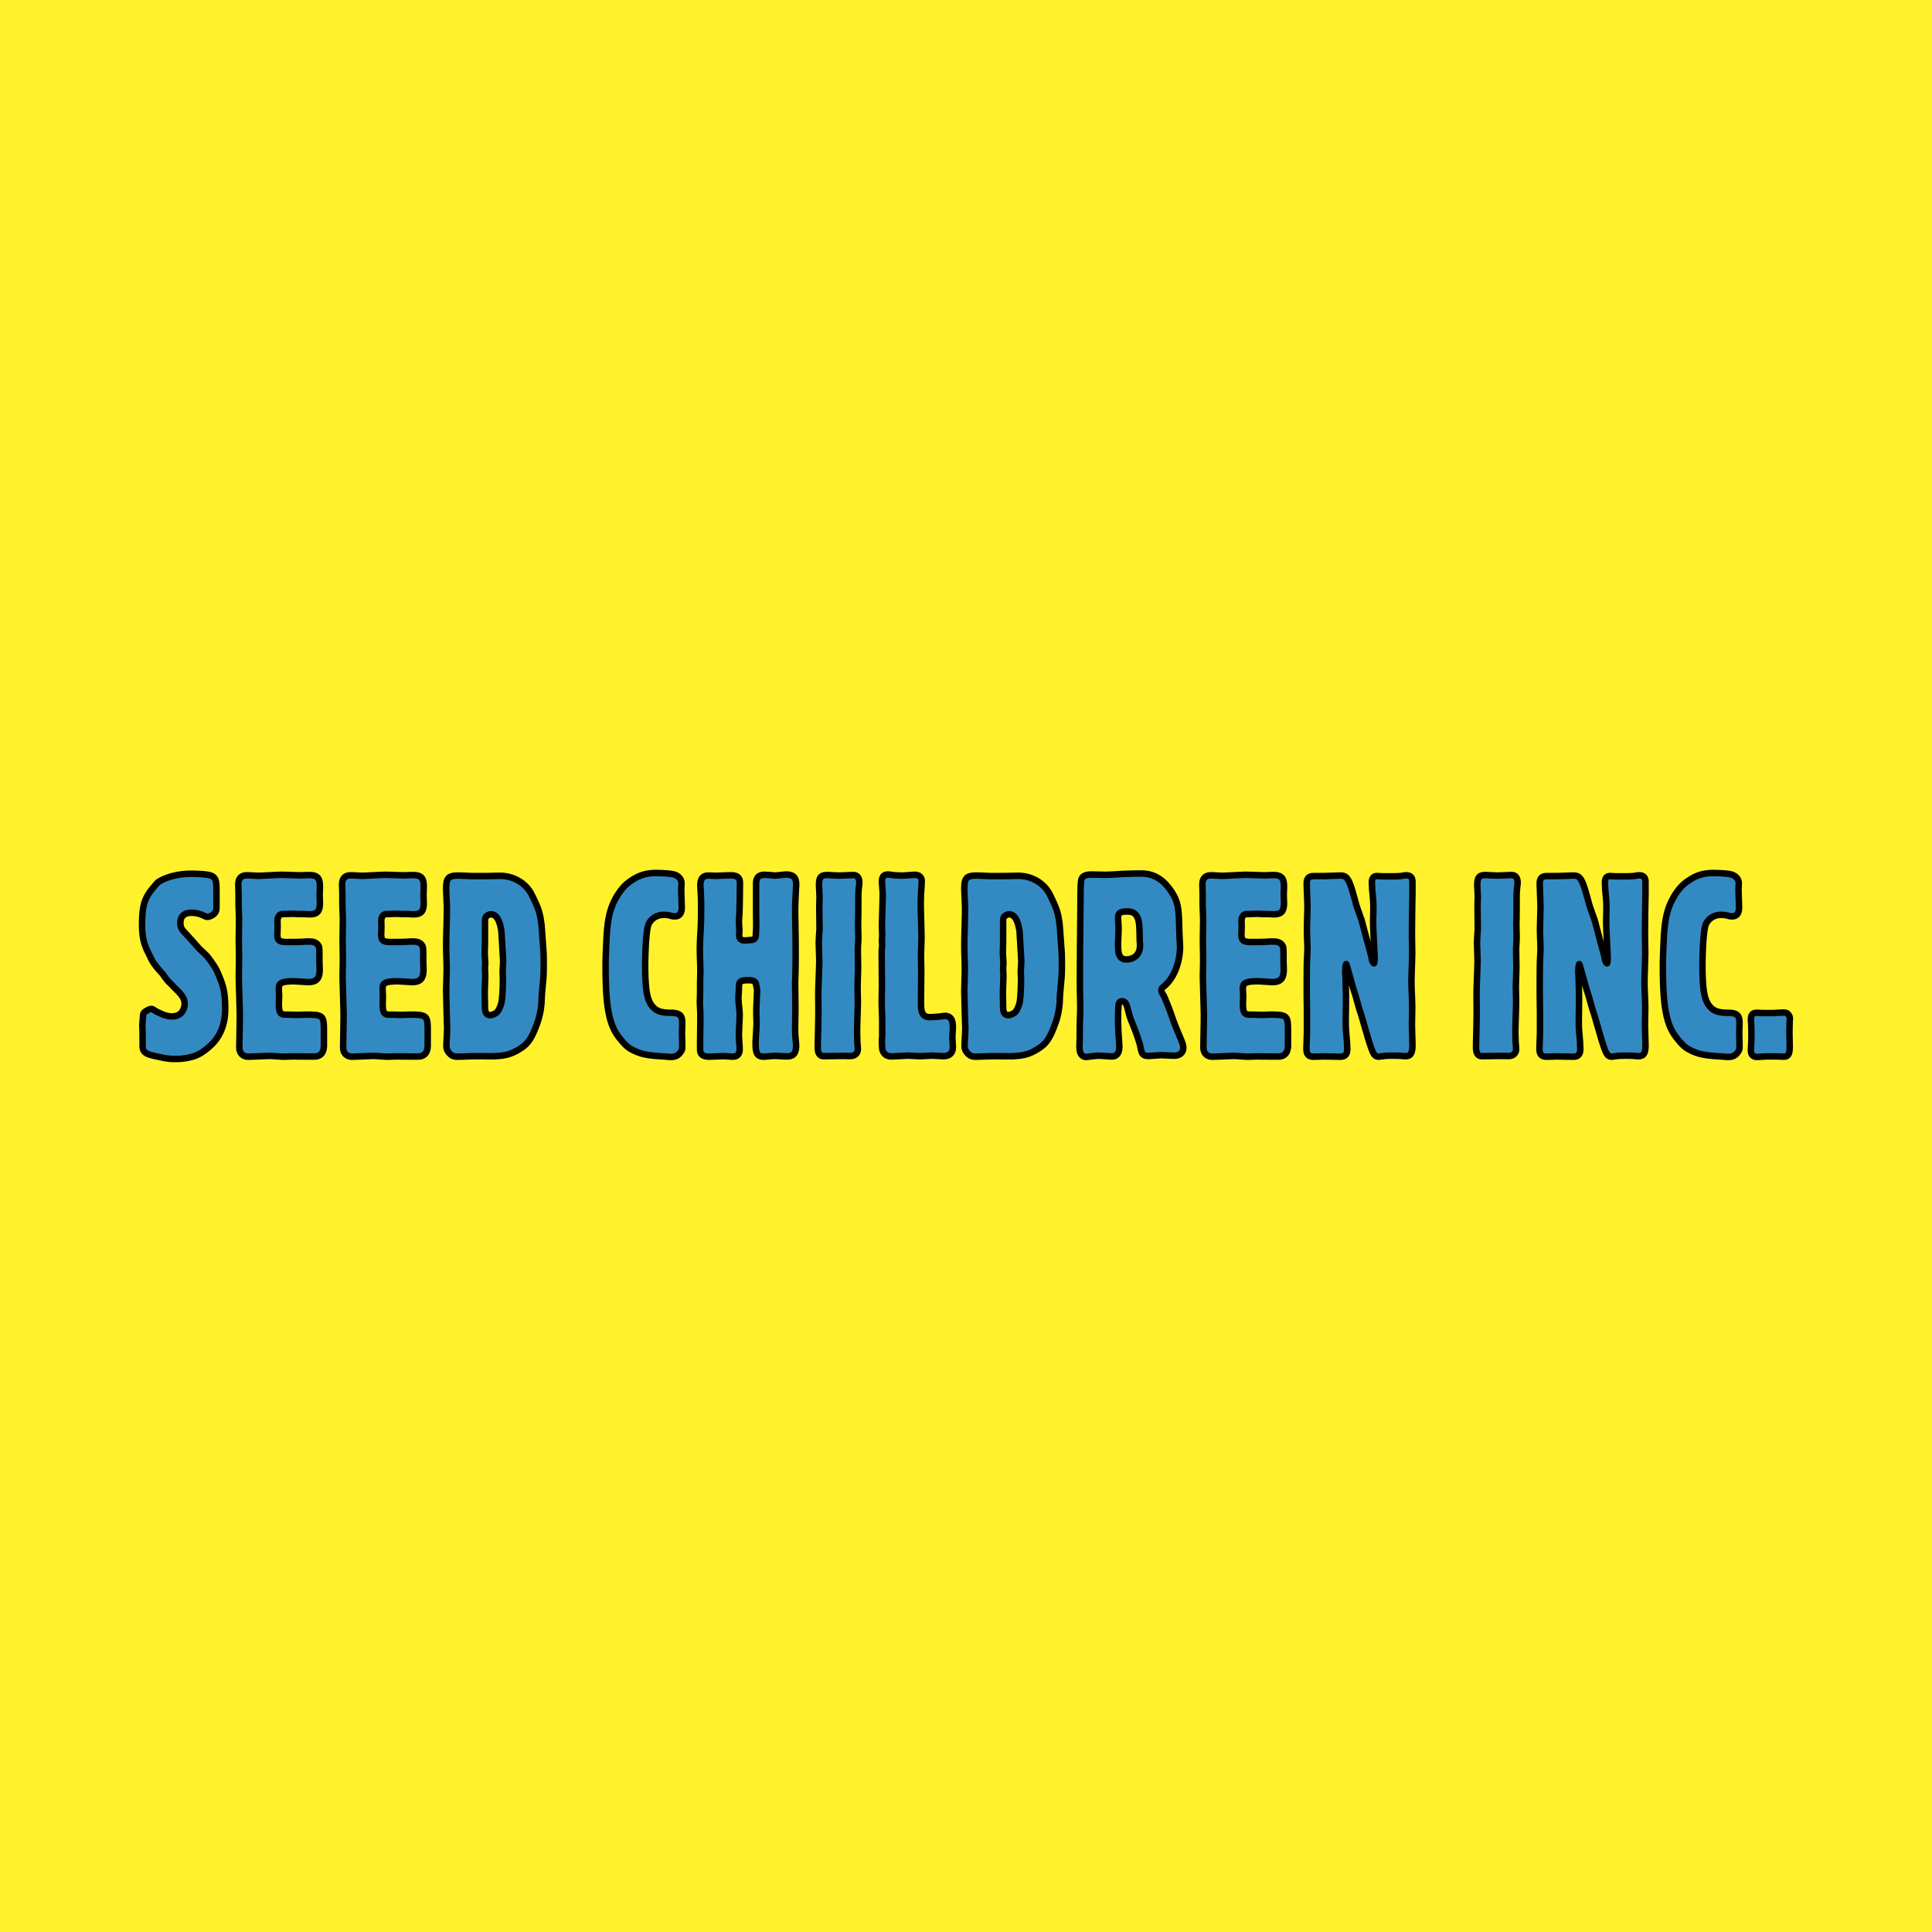 <svg xmlns="http://www.w3.org/2000/svg" width="2500" height="2500" viewBox="0 0 192.756 192.756"><path fill-rule="evenodd" clip-rule="evenodd" fill="#fff22d" d="M0 0h192.756v192.756H0V0z"/><path d="M60.519 93.473c.074-1.126.174-2.56.918-3.865.397-.717.819-1.203 1.242-1.536.894-.666 1.614-.973 2.831-.973.124 0 1.465.026 1.837.18.075.025.646.255.646.844 0 .103-.025.564-.025.666 0 .256.05 1.484.05 1.741 0 .205 0 .896-.695.896-.149 0-.298-.025-.447-.078a2.953 2.953 0 0 0-.646-.076c-.894 0-1.365.588-1.514.921-.298.64-.348 3.584-.348 4.096 0 2.865.273 3.686.869 4.273.373.359.87.486 1.714.486 1.042 0 1.092.436 1.117.947 0 .154-.024.947-.024 1.127 0 .152.024 1.023.024 1.229 0 .281 0 .41-.199.664-.173.207-.372.436-.943.436-.099 0-.224 0-.348-.025-1.639-.102-2.433-.152-3.402-.641-.397-.203-.719-.357-1.49-1.381-1.018-1.332-1.266-3.43-1.266-7.064-.001-.819.048-1.843.099-2.867zM14.223 103.045c0-.127-.024-.664-.024-.793 0-.076.049-.486.049-.588.024-.205 0-.41.075-.564.099-.178.571-.436.77-.436.124 0 .149.027.422.205.125.078.248.129.373.18.397.205.819.359 1.266.359 1.217 0 1.267-1.127 1.267-1.256 0-.613-.397-1.023-1.093-1.688-.149-.18-.323-.334-.497-.514-.224-.229-.397-.486-.571-.742-.224-.254-.447-.486-.646-.742-.347-.435-.471-.665-.695-1.151-.422-.844-.745-1.485-.745-3.045 0-1.689.223-2.33.521-2.867.223-.461.968-1.28 1.018-1.332.323-.281 1.564-.896 3.353-.896.447 0 1.738.025 2.086.23.447.257.447.564.447 1.843v1.255c0 .102 0 .357-.124.537-.149.23-.547.435-.77.435-.124 0-.174-.025-.447-.153a2.827 2.827 0 0 0-1.143-.256c-.745 0-1.117.358-1.117 1.024 0 .486.174.69.522 1.049.148.153.372.41.521.563.124.127.77.896.944 1.049.646.589.72.665 1.217 1.382.397.588.421.666.77 1.51.272.717.497 1.307.497 3.02 0 .59-.05 2.33-1.416 3.609-.521.488-1.167.973-1.837 1.152a6.11 6.11 0 0 1-1.713.23c-.72 0-1.068-.076-2.11-.307-.745-.18-1.167-.307-1.167-1.023v-1.279h-.003zM32.319 104.223c0 .41-.049 1.051-.77 1.178-.174.025-1.961 0-2.31 0-.148 0-.844.025-.993.025-.199 0-1.093-.076-1.316-.076-.298 0-1.812.076-2.161.076-.497 0-.893-.307-.893-.947 0-.102.049-2.662.049-3.148 0-.562-.1-3.326-.1-3.941 0-.23.025-1.33.025-1.586 0-.717-.025-1.459-.025-2.176 0-.281.025-1.587.025-1.894 0-.231-.05-1.306-.05-1.562v-.947c0-.153-.025-.819-.025-.973 0-.512.199-.921.869-.921.075 0 .298 0 .521.025.224 0 .472.026.546.026.348 0 2.011-.102 2.409-.102.273 0 1.564.051 1.862.051.273 0 .571-.026.869-.026.943 0 1.067.435 1.067 1.203 0 .255-.024.512-.024.768 0 .102.024.691.024.819 0 .845-.272 1.126-1.018 1.126-.199 0-.422-.025-.621-.025h-.419c-.198 0-.397-.026-.595-.026-.149 0-.819.026-.969.026-.173 0-.397 0-.521.281-.1.18-.1.257-.075.973 0 .128-.025.64-.025.769 0 .563.149.768.918.768.273 0 1.068 0 1.639-.025.199-.026.397-.026.596-.026.272 0 .67.026.894.333.149.205.149.231.149 1.664 0 .128.025.666.025.792 0 .949-.348 1.256-1.142 1.256-.199 0-1.217-.078-1.44-.078-1.266 0-1.415.205-1.49.564-.024.127.024.793.024.947 0 .102-.024.639-.024.768 0 .973.224 1.074.844 1.049.149 0 .919.025 1.093.025.099 0 .621-.025.745-.025 1.688 0 1.812.076 1.812 1.535v1.457h.001zM42.674 104.223c0 .41-.05 1.051-.77 1.178-.173.025-1.961 0-2.309 0-.149 0-.845.025-.993.025-.198 0-1.093-.076-1.316-.076-.298 0-1.812.076-2.16.076-.497 0-.894-.307-.894-.947 0-.102.049-2.662.049-3.148 0-.562-.1-3.326-.1-3.941 0-.23.025-1.33.025-1.586 0-.717-.025-1.459-.025-2.176 0-.281.025-1.587.025-1.894 0-.231-.049-1.306-.049-1.562v-.947c0-.153-.025-.819-.025-.973 0-.512.199-.921.869-.921.075 0 .298 0 .522.025.223 0 .471.026.546.026.348 0 2.011-.102 2.409-.102.272 0 1.564.051 1.862.051.273 0 .571-.026.869-.026.944 0 1.068.435 1.068 1.203 0 .255-.024.512-.024.768 0 .102.024.691.024.819 0 .845-.272 1.126-1.019 1.126-.198 0-.421-.025-.621-.025h-.422c-.199 0-.397-.026-.595-.026-.149 0-.819.026-.969.026-.174 0-.397 0-.521.281-.099.18-.099.257-.074.973 0 .128-.025.64-.025.769 0 .563.149.768.918.768.273 0 1.067 0 1.639-.025.199-.026.397-.026.596-.026.273 0 .67.026.894.333.149.205.149.231.149 1.664 0 .128.025.666.025.792 0 .949-.348 1.256-1.143 1.256-.199 0-1.217-.078-1.44-.078-1.266 0-1.416.205-1.49.564-.025.127.024.793.024.947 0 .102-.024.639-.024.768 0 .973.224 1.074.844 1.049.149 0 .919.025 1.093.025.099 0 .621-.025.745-.025 1.688 0 1.812.076 1.812 1.535v1.457h.001z" fill-rule="evenodd" clip-rule="evenodd" fill="#338ac3" stroke="#000" stroke-width=".645" stroke-linecap="round" stroke-linejoin="round" stroke-miterlimit="2.613"/><path d="M45.779 87.355c.199 0 1.167.051 1.366.051h1.266c.223 0 1.266-.025 1.49-.025 1.316 0 2.558.717 3.129 1.843.745 1.484.844 1.894.993 3.021.025.204.174 2.38.199 2.687.025.358.025.742.025 1.101 0 .665 0 1.306-.074 1.946l-.075.844c-.05.41-.05.846-.075 1.254a7.983 7.983 0 0 1-.372 1.869c-.621 1.766-1.018 2.201-1.763 2.688-.943.59-1.539.691-2.508.742-.199.025-1.217 0-1.44 0-.125 0-1.042 0-1.391.025-.124 0-.744.025-.869.025-.397 0-.646-.076-.943-.461a1.009 1.009 0 0 1-.199-.639c0-.256.074-1.434.074-1.689 0-.281-.025-.539-.025-.793-.024-.795-.074-2.689-.074-3.021 0-.307.05-1.766.05-2.1 0-.792-.05-1.586-.05-2.379 0-1.05.074-2.713.074-3.763 0-.256-.074-1.562-.074-1.868 0-1.128.199-1.358 1.266-1.358zm2.881 3.968c-.273.153-.273.384-.273.614v2.022c0 .153-.025.972-.025 1.177 0 .128.05.819.05.948 0 .179-.025.357-.025.537 0 .102.025.588.025.717 0 .256-.05 1.51-.05 1.816 0 .154.025 1.025.025 1.23 0 .357 0 .895.521.895.198 0 .497-.152.571-.205.323-.205.521-.922.546-1.023.125-.486.149-2.252.149-2.277 0-.102-.024-.717-.024-.846 0-.152.049-.844.049-1.023 0-.077-.174-2.97-.174-2.97-.149-1.05-.472-1.715-1.043-1.715a.532.532 0 0 0-.322.103z" fill-rule="evenodd" clip-rule="evenodd" fill="#338ac3"/><path d="M45.779 87.355c.199 0 1.167.051 1.366.051h1.266c.223 0 1.266-.025 1.49-.025 1.316 0 2.558.716 3.129 1.843.745 1.484.844 1.894.993 3.021.025.204.174 2.38.199 2.687.025.358.025.742.025 1.101 0 .665 0 1.306-.074 1.946l-.075.844c-.049.41-.049.846-.075 1.254a7.983 7.983 0 0 1-.372 1.869c-.621 1.766-1.018 2.201-1.763 2.688-.943.59-1.539.691-2.508.742-.199.025-1.217 0-1.44 0-.125 0-1.042 0-1.391.025-.124 0-.744.025-.869.025-.397 0-.646-.076-.943-.461a1.009 1.009 0 0 1-.199-.639c0-.256.074-1.434.074-1.689 0-.281-.025-.539-.025-.795a236.38 236.38 0 0 1-.074-3.02c0-.307.05-1.766.05-2.1 0-.792-.05-1.586-.05-2.379 0-1.05.074-2.713.074-3.763 0-.256-.074-1.562-.074-1.869 0-1.126.199-1.356 1.266-1.356m2.881 3.968c-.273.153-.273.384-.273.614v2.022c0 .153-.025.972-.025 1.177 0 .128.05.819.05.948 0 .179-.025.357-.025.537 0 .102.025.588.025.717 0 .256-.05 1.51-.05 1.816 0 .154.025 1.025.025 1.23 0 .357 0 .895.521.895.198 0 .497-.152.571-.205.323-.205.521-.922.546-1.023.125-.486.149-2.252.149-2.277 0-.102-.024-.717-.024-.846 0-.152.049-.844.049-1.023 0-.077-.174-2.97-.174-2.97-.149-1.05-.472-1.715-1.043-1.715a.532.532 0 0 0-.322.103z" fill="none" stroke="#000" stroke-width=".645" stroke-linecap="round" stroke-linejoin="round" stroke-miterlimit="2.613"/><path d="M69.849 103.916c0-.334.025-1.844.025-2.201s0-.717-.025-1.074c0-.205-.024-.41-.024-.615 0-.152.024-.947.024-1.127v-.819c0-.18.025-.947.025-1.125 0-.77-.05-1.562-.05-2.33 0-.282.024-1.05.075-1.817.05-.819.05-1.69.05-2.253 0-.409 0-.844-.025-1.254 0-.153-.049-.819-.049-.973 0-.973.571-.973.894-.973.099 0 .571.026.67.026.198 0 1.217-.051 1.465-.051.919 0 .919.512.919.793 0 .461-.025 2.56-.05 2.944 0 .128-.05.768-.05.921 0 .128.05.742.05.896 0 .051-.025.358-.025.409 0 .358.173.537.571.537.025 0 .745-.05.794-.076.298-.103.298-.384.298-.589 0-.077.024-.256.024-.409.025-.205 0-1.382 0-1.639v-2.815c0-.435 0-1.023.869-1.023.075 0 .273.025.497.025.199.026.422.051.497.051.075 0 .323-.025.571-.051.248-.025.497-.051.571-.051.943 0 .993.563.993 1.049 0 .179-.024.333-.024.486-.049.999-.075 1.511-.075 2.073 0 .614.025 1.229.025 1.843.024.666.024 2.764.024 2.867 0 .333-.024 1.997-.05 2.379 0 .385.025 2.33.025 2.766 0 .256-.025 1.535-.025 1.816 0 .309 0 .59.025.896l.074.844c0 1.076-.497 1.127-1.018 1.127-.373 0-.795-.051-1.192-.051-.124 0-.869.076-1.018.076-.72 0-.819-.41-.819-1.434 0-.256.099-1.561.099-1.867 0-.129-.024-.795-.024-.947v-.461c0-.281.075-1.639.075-1.945 0-.053-.125-.641-.125-.666-.125-.307-.547-.307-.67-.307-.944 0-1.019.102-1.019.896 0 .127-.049.717-.049.844 0 .18.025.357.025.562.075.641.099.846.099 1.178 0 .307-.075 1.689-.075 1.996 0 .205.075 1.178.075 1.383 0 .385-.124.768-.695.768-.124 0-.794-.051-.943-.051-.198 0-1.167.051-1.39.051-.77 0-.919-.332-.919-.768v-.74zM82.508 87.304c.174 0 .993.051 1.192.051.198 0 1.216-.051 1.44-.051.571 0 .596.589.596.743 0 .153-.024.332-.05.486-.025.307-.049.64-.049.947 0 .871 0 1.716-.025 2.585 0 .436.025 1.153.025 1.587 0 .153-.05.87-.05 1.05 0 .256.024 1.537.024 1.817 0 .282-.049 1.638-.049 1.946 0 .23.025 1.305.025 1.535 0 .41-.074 2.457-.074 2.918 0 .357.024.742.024 1.1.025.104.05.564.05.666 0 .205-.1.59-.596.666-.099.025-.695 0-.844 0-.273 0-1.664.025-1.961.025-.597 0-.597-.641-.597-.947v-.051c0-.359.051-2.125.051-2.508.024-.795 0-2.023 0-2.791 0-.461.099-2.713.099-3.225 0-.256-.05-1.51-.05-1.792 0-.204.05-1.126.075-1.331 0-.333-.025-1.919-.025-2.279 0-.127.025-.792.025-.946 0-.179-.05-.998-.05-1.203-.001-.742.174-.998.794-.998zM88.586 87.253c.149 0 .298.025.447.051.298.026.621.051.919.051.273 0 .571-.025.844-.051.149 0 .298-.025.447-.025.596 0 .72.384.72.614 0 .077-.025.486-.025.588a23.886 23.886 0 0 0-.075 1.766c0 .461.075 2.765.075 3.277 0 .256-.049 1.561-.049 1.842 0 .205.024 1.204.024 1.409 0 .461-.024 2.713-.024 3.225 0 .768.024 1.484.894 1.484.025 0 .596-.025.844-.051.075 0 .597-.076.646-.076.67 0 .795.537.795 1.125 0 .154-.05.871-.05 1.049 0 .129.05.742.05.896 0 .666-.348.947-.969.947-.148 0-.894-.051-1.067-.051-.422 0-.87.051-1.292.051-.174 0-.968-.051-1.167-.051-.224 0-1.366.076-1.639.076-.721 0-.869-.562-.894-.666-.049-.178-.049-.742-.049-.945 0-.027.025-.41.025-.461v-1.588c0-.256-.05-1.459-.05-1.74 0-.23.025-1.459.025-1.74 0-.154-.025-2.816-.025-3.328 0-.102.05-.538.05-.64 0-.051-.025-.282-.025-.333 0-.103.025-.538.025-.641 0-.127-.025-.793-.025-.946 0-.436.074-2.56.074-3.046 0-.179 0-.384-.025-.588 0-.103-.049-.666-.049-.768 0-.69.372-.716.595-.716z" fill-rule="evenodd" clip-rule="evenodd" fill="#338ac3" stroke="#000" stroke-width=".645" stroke-linecap="round" stroke-linejoin="round" stroke-miterlimit="2.613"/><path d="M97.477 87.355c.199 0 1.166.051 1.365.051h1.268c.223 0 1.266-.025 1.488-.025 1.316 0 2.559.717 3.129 1.843.744 1.484.844 1.894.992 3.021.025.204.176 2.38.199 2.687.025.358.025.742.025 1.101 0 .665 0 1.306-.074 1.946-.025.281-.051.562-.074.844-.051.41-.051.846-.076 1.254a7.98 7.98 0 0 1-.371 1.869c-.621 1.766-1.018 2.201-1.764 2.688-.943.59-1.539.691-2.508.742-.197.025-1.217 0-1.439 0-.125 0-1.043 0-1.391.025-.125 0-.744.025-.869.025-.397 0-.646-.076-.943-.461a1.009 1.009 0 0 1-.199-.639c0-.256.074-1.434.074-1.689 0-.281-.024-.539-.024-.793a222.48 222.48 0 0 1-.075-3.021c0-.307.05-1.766.05-2.1 0-.792-.05-1.586-.05-2.379 0-1.05.075-2.713.075-3.763 0-.256-.075-1.562-.075-1.868-.001-1.128.198-1.358 1.267-1.358zm2.88 3.968c-.275.153-.275.384-.275.614v2.022c0 .153-.023.972-.023 1.177 0 .128.051.819.051.948 0 .179-.027.357-.027.537 0 .102.027.588.027.717 0 .256-.051 1.51-.051 1.816 0 .154.023 1.025.023 1.23 0 .357 0 .895.523.895.197 0 .496-.152.57-.205.324-.205.521-.922.547-1.023.125-.486.148-2.252.148-2.277 0-.102-.023-.717-.023-.846 0-.152.049-.844.049-1.023 0-.077-.174-2.97-.174-2.97-.148-1.05-.473-1.715-1.043-1.715a.53.53 0 0 0-.322.103z" fill-rule="evenodd" clip-rule="evenodd" fill="#338ac3"/><path d="M97.477 87.355c.199 0 1.166.051 1.365.051h1.268c.223 0 1.266-.025 1.488-.025 1.316 0 2.559.716 3.129 1.843.744 1.484.844 1.894.992 3.021.025.204.176 2.38.199 2.687.025.358.025.742.025 1.101 0 .665 0 1.306-.074 1.946-.025.281-.051.562-.074.844-.051.41-.051.846-.076 1.254a7.98 7.98 0 0 1-.371 1.869c-.621 1.766-1.018 2.201-1.764 2.688-.943.59-1.539.691-2.508.742-.197.025-1.217 0-1.439 0-.125 0-1.043 0-1.391.025-.125 0-.744.025-.869.025-.397 0-.646-.076-.943-.461a1.009 1.009 0 0 1-.199-.639c0-.256.074-1.434.074-1.689 0-.281-.024-.539-.024-.795-.025-.793-.075-2.688-.075-3.02 0-.307.05-1.766.05-2.1 0-.792-.05-1.586-.05-2.379 0-1.05.075-2.713.075-3.763 0-.256-.075-1.562-.075-1.869-.001-1.126.198-1.356 1.267-1.356m2.88 3.968c-.275.153-.275.384-.275.614v2.022c0 .153-.023.972-.023 1.177 0 .128.051.819.051.948 0 .179-.027.357-.027.537 0 .102.027.588.027.717 0 .256-.051 1.51-.051 1.816 0 .154.023 1.025.023 1.23 0 .357 0 .895.523.895.197 0 .496-.152.57-.205.324-.205.521-.922.547-1.023.123-.486.148-2.252.148-2.277 0-.102-.025-.717-.025-.846 0-.152.051-.844.051-1.023 0-.077-.174-2.97-.174-2.97-.148-1.05-.473-1.715-1.043-1.715a.53.53 0 0 0-.322.103z" fill="none" stroke="#000" stroke-width=".645" stroke-linecap="round" stroke-linejoin="round" stroke-miterlimit="2.613"/><path d="M107.801 89.838c0-.487 0-1.895.1-2.125.174-.46.744-.46 1.068-.46.197 0 1.117.025 1.316.025h.049c.223 0 1.266-.052 1.49-.077.645-.025 1.266-.051 1.887-.051s1.887 0 3.029 1.612c.844 1.178.869 1.895.918 4.019 0 .256.074 1.459.074 1.741 0 .845-.273 2.687-1.488 3.789-.299.256-.373.307-.373.486s.123.357.223.512c.076.154.15.307.199.461.322.768.373.895.746 1.971.248.717.57 1.408.844 2.1.098.23.174.461.174.717 0 .307-.199.768-.92.768-.174 0-1.066-.051-1.266-.051-.174 0-1.092.076-1.291.076-.621 0-.67-.281-.795-.871-.074-.461-.447-1.434-.447-1.459a42.62 42.62 0 0 0-.447-1.125 6.803 6.803 0 0 1-.297-.922c-.15-.615-.248-1.076-.621-1.076-.273 0-.348.205-.348.256-.074.18-.074 1.461-.074 1.717 0 .383.025.691.025.844 0 .23.1 1.434.1 1.689 0 .205 0 .998-.746.998-.199 0-1.092-.076-1.316-.076-.197 0-.371.025-.57.051-.1 0-.572.076-.672.076-.396 0-.67-.307-.67-.973v-.281c.025-.537.025-.641.025-1.637 0-.283.049-1.664.049-1.973 0-.332 0-.436-.023-1.406-.025-1.307 0-3.098 0-4.429l.048-4.916zm3.799 2.764c0 .538-.049 1.075-.049 1.613 0 .717 0 1.511.844 1.511.447 0 1.342-.256 1.342-1.382 0-.128 0-.256-.025-.41 0-.256-.025-1.536-.074-1.817-.15-1.178-.846-1.178-1.217-1.178-.77 0-.869.23-.869.665-.001.154.048.845.048.998z" fill-rule="evenodd" clip-rule="evenodd" fill="#338ac3"/><path d="M107.801 89.838c0-.487 0-1.895.1-2.125.174-.46.744-.46 1.068-.46.197 0 1.117.025 1.316.025h.049c.223 0 1.266-.052 1.49-.077.645-.025 1.266-.051 1.887-.051s1.887 0 3.029 1.612c.844 1.178.869 1.895.918 4.019 0 .256.074 1.459.074 1.741 0 .845-.273 2.687-1.488 3.789-.299.256-.373.307-.373.486s.123.357.223.512c.076.154.15.307.199.461.322.768.373.895.746 1.971.248.717.57 1.408.844 2.1.098.23.174.461.174.717 0 .307-.199.768-.92.768-.174 0-1.066-.051-1.266-.051-.174 0-1.092.076-1.291.076-.621 0-.67-.281-.795-.871-.074-.461-.447-1.434-.447-1.459a42.62 42.62 0 0 0-.447-1.125 6.803 6.803 0 0 1-.297-.922c-.15-.615-.248-1.076-.621-1.076-.273 0-.348.205-.348.256-.074.18-.074 1.461-.074 1.717 0 .383.025.691.025.844 0 .23.1 1.434.1 1.689 0 .205 0 .998-.746.998-.199 0-1.092-.076-1.316-.076-.197 0-.371.025-.57.051-.1 0-.572.076-.672.076-.396 0-.67-.307-.67-.973v-.281c.025-.537.025-.641.025-1.637 0-.283.049-1.664.049-1.973 0-.332 0-.436-.023-1.406-.025-1.307 0-3.098 0-4.429l.048-4.916m3.799 2.764c0 .538-.049 1.075-.049 1.613 0 .717 0 1.511.844 1.511.447 0 1.342-.256 1.342-1.382 0-.128 0-.256-.025-.41 0-.256-.025-1.536-.074-1.817-.15-1.178-.846-1.178-1.217-1.178-.77 0-.869.23-.869.665-.001.154.048.845.048.998z" fill="none" stroke="#000" stroke-width=".645" stroke-linecap="round" stroke-linejoin="round" stroke-miterlimit="2.613"/><path d="M128.504 104.223c0 .41-.049 1.051-.768 1.178-.176.025-1.963 0-2.311 0-.148 0-.844.025-.994.025-.197 0-1.092-.076-1.316-.076-.297 0-1.811.076-2.158.076-.498 0-.895-.307-.895-.947 0-.102.049-2.662.049-3.148 0-.562-.098-3.326-.098-3.941 0-.23.025-1.33.025-1.586 0-.717-.025-1.459-.025-2.176 0-.281.025-1.587.025-1.894 0-.231-.051-1.306-.051-1.562v-.947c0-.153-.025-.819-.025-.973 0-.512.199-.921.869-.921.074 0 .299 0 .521.025.223 0 .473.026.547.026.348 0 2.012-.102 2.408-.102.273 0 1.564.051 1.863.051.271 0 .57-.026.869-.026.941 0 1.066.435 1.066 1.203 0 .255-.025.512-.025.768 0 .102.025.691.025.819 0 .845-.273 1.126-1.018 1.126-.199 0-.422-.025-.621-.025h-.422c-.199 0-.396-.026-.596-.026-.148 0-.82.026-.969.026-.174 0-.396 0-.521.281-.1.18-.1.257-.074.973 0 .128-.025.64-.025.769 0 .563.148.768.92.768.271 0 1.066 0 1.639-.025.197-.026.396-.026.596-.026.273 0 .67.026.893.333.15.205.15.231.15 1.664 0 .128.023.666.023.792 0 .949-.346 1.256-1.143 1.256-.197 0-1.215-.078-1.439-.078-1.266 0-1.414.205-1.49.564-.023.127.025.793.025.947 0 .102-.025.639-.025.768 0 .973.225 1.074.846 1.049.148 0 .918.025 1.092.025.1 0 .621-.025.744-.025 1.689 0 1.812.076 1.812 1.535v1.457h.002zM130.393 101.127c0-.309-.023-1.793-.023-2.125 0-.717 0-2.406.023-3.097 0-.103.051-1.024.051-1.152 0-.665-.051-1.356-.051-2.022 0-.333.051-1.945.051-2.304 0-.333-.074-1.945-.074-2.304 0-.384.148-.64.471-.691.049-.026.496-.026.596-.026h.646c.248 0 1.465-.051 1.588-.051.473 0 .746.051 1.094 1.024.1.256.471 1.587.545 1.894.174.512.348.999.521 1.485.148.512.273 1.05.424 1.561.074.358.57 2.023.619 2.407.076.333.199.384.199.384.074 0 .074-.563.074-.615 0-.179-.074-1.484-.1-2.099-.023-.486-.049-.973-.049-1.459 0-.204.025-1.203.025-1.433 0-.513-.051-1.025-.125-1.792 0-.179-.025-.486-.025-.717 0-.358.174-.589.473-.589.1 0 .547.026.645.026h.869c.348 0 .695 0 1.043-.051.125-.026.248-.051.398-.051.348 0 .619.153.619.64v1.254c-.023.947-.049 3.021-.049 4.019 0 .255.025 1.562.025 1.868 0 .41-.074 2.354-.074 2.815 0 .871.074 1.742.074 2.611 0 .59-.025 1.178-.025 1.74 0 .283.049 1.715.049 2.049 0 .896-.297 1.049-.695 1.049-.098 0-.223 0-.348-.025-.297-.025-.57-.025-.844-.025-.445 0-.744 0-1.043.051-.123 0-.371.051-.422.051-.496 0-.619-.383-1.066-1.791-.199-.691-.523-1.793-.721-2.482-.1-.283-.199-.59-.273-.871-.074-.256-.148-.537-.225-.793-.098-.359-.223-.691-.322-1.049-.098-.359-.621-2.254-.645-2.254-.051 0-.1.436-.1.717 0 .129 0 .256.025.383.023.924.049 1.844.049 2.535 0 .281-.025 1.689-.025 1.996 0 .615 0 .77.125 2.15 0 .18.025.539.025.717 0 .742-.498.742-.746.742-.223 0-1.34-.025-1.588-.025-.15 0-.869.025-1.043.025-.695 0-.695-.537-.695-.844 0-.23.049-1.383.049-1.639v-1.817h.001zM148.188 87.304c.174 0 .992.051 1.191.051.197 0 1.217-.051 1.439-.051.57 0 .596.589.596.743 0 .153-.025.332-.049.486-.025.307-.051.64-.051.947 0 .871 0 1.716-.023 2.585 0 .436.023 1.153.023 1.587 0 .153-.049.87-.049 1.05 0 .256.025 1.537.025 1.817 0 .282-.051 1.638-.051 1.946 0 .23.025 1.305.025 1.535 0 .41-.074 2.457-.074 2.918 0 .357.023.742.023 1.1.025.104.051.564.051.666 0 .205-.1.59-.596.666-.1.025-.695 0-.844 0-.273 0-1.664.025-1.963.025-.596 0-.596-.641-.596-.947v-.051c0-.359.051-2.125.051-2.508.023-.795 0-2.023 0-2.791 0-.461.098-2.713.098-3.225 0-.256-.049-1.51-.049-1.792 0-.204.049-1.126.074-1.331 0-.333-.025-1.919-.025-2.279 0-.127.025-.792.025-.946 0-.179-.051-.998-.051-1.203.003-.742.178-.998.8-.998zM153.643 101.127c0-.309-.023-1.793-.023-2.125 0-.717 0-2.406.023-3.097 0-.103.051-1.024.051-1.152 0-.665-.051-1.356-.051-2.022 0-.333.051-1.945.051-2.304 0-.333-.074-1.945-.074-2.304 0-.384.148-.64.471-.691.051-.026.498-.026.598-.026h.645c.248 0 1.465-.051 1.59-.051.471 0 .744.051 1.092 1.024.1.256.473 1.587.547 1.894.174.512.348.999.521 1.485.148.512.273 1.05.422 1.561.074.358.57 2.023.621 2.407.074.333.197.384.197.384.076 0 .076-.563.076-.615 0-.179-.076-1.484-.1-2.099-.025-.486-.051-.973-.051-1.459 0-.204.025-1.203.025-1.433 0-.513-.051-1.025-.125-1.792 0-.179-.023-.486-.023-.717 0-.358.174-.589.471-.589.1 0 .547.026.646.026h.869c.348 0 .693 0 1.041-.051.125-.026.25-.051.398-.051.348 0 .621.153.621.64v1.254c-.025.947-.051 3.021-.051 4.019 0 .255.025 1.562.025 1.868 0 .41-.074 2.354-.074 2.815 0 .871.074 1.742.074 2.611 0 .59-.025 1.178-.025 1.74 0 .283.051 1.715.051 2.049 0 .896-.299 1.049-.695 1.049-.1 0-.225 0-.348-.025-.299-.025-.572-.025-.844-.025-.447 0-.746 0-1.043.051-.125 0-.373.051-.422.051-.498 0-.621-.383-1.068-1.791-.199-.691-.521-1.793-.721-2.482-.1-.283-.197-.59-.273-.871-.074-.256-.148-.537-.223-.793-.1-.359-.223-.691-.322-1.049-.1-.359-.621-2.254-.646-2.254-.049 0-.1.436-.1.717 0 .129 0 .256.025.383.025.924.049 1.844.049 2.535 0 .281-.023 1.689-.023 1.996 0 .615 0 .77.123 2.15 0 .18.025.539.025.717 0 .742-.496.742-.744.742-.225 0-1.342-.025-1.59-.025-.148 0-.869.025-1.043.025-.695 0-.695-.537-.695-.844 0-.23.049-1.383.049-1.639v-1.817zM166.004 93.473c.074-1.126.174-2.56.92-3.865.396-.717.818-1.203 1.24-1.536.895-.666 1.615-.973 2.832-.973.123 0 1.465.026 1.836.18.074.025.646.255.646.844 0 .103-.025.564-.025.666 0 .256.051 1.484.051 1.741 0 .205 0 .896-.695.896-.15 0-.299-.025-.447-.078a2.967 2.967 0 0 0-.646-.076c-.893 0-1.365.588-1.514.921-.299.64-.348 3.584-.348 4.096 0 2.865.273 3.686.869 4.273.371.359.869.486 1.713.486 1.043 0 1.092.436 1.117.947 0 .154-.025.947-.025 1.127 0 .152.025 1.023.025 1.229 0 .281 0 .41-.199.664-.174.207-.371.436-.943.436-.1 0-.223 0-.348-.025-1.639-.102-2.434-.152-3.4-.641-.398-.203-.721-.357-1.49-1.381-1.02-1.332-1.268-3.43-1.268-7.064-.001-.819.05-1.843.099-2.867zM178.26 101.074c.051.025.322.23.322.564 0 .051-.023.102-.023.152 0 .256-.025.846-.025 1.281 0 .178.025 1.125.025 1.33 0 .641-.074 1.049-.646 1.023-.373-.025-1.24-.025-1.639-.025-.148 0-.818.051-.969.051-.271 0-.619-.102-.619-.666 0-.152.049-.895.049-1.049 0-.562 0-1.254-.025-1.639 0-.127-.023-.256-.023-.357 0-.436.123-.691.57-.691h.199c.148.025.346.025 1.217.025.197 0 .422 0 .619-.025.199 0 .398-.025.596-.025.198 0 .298.026.372.051z" fill-rule="evenodd" clip-rule="evenodd" fill="#338ac3" stroke="#000" stroke-width=".645" stroke-linecap="round" stroke-linejoin="round" stroke-miterlimit="2.613"/></svg>